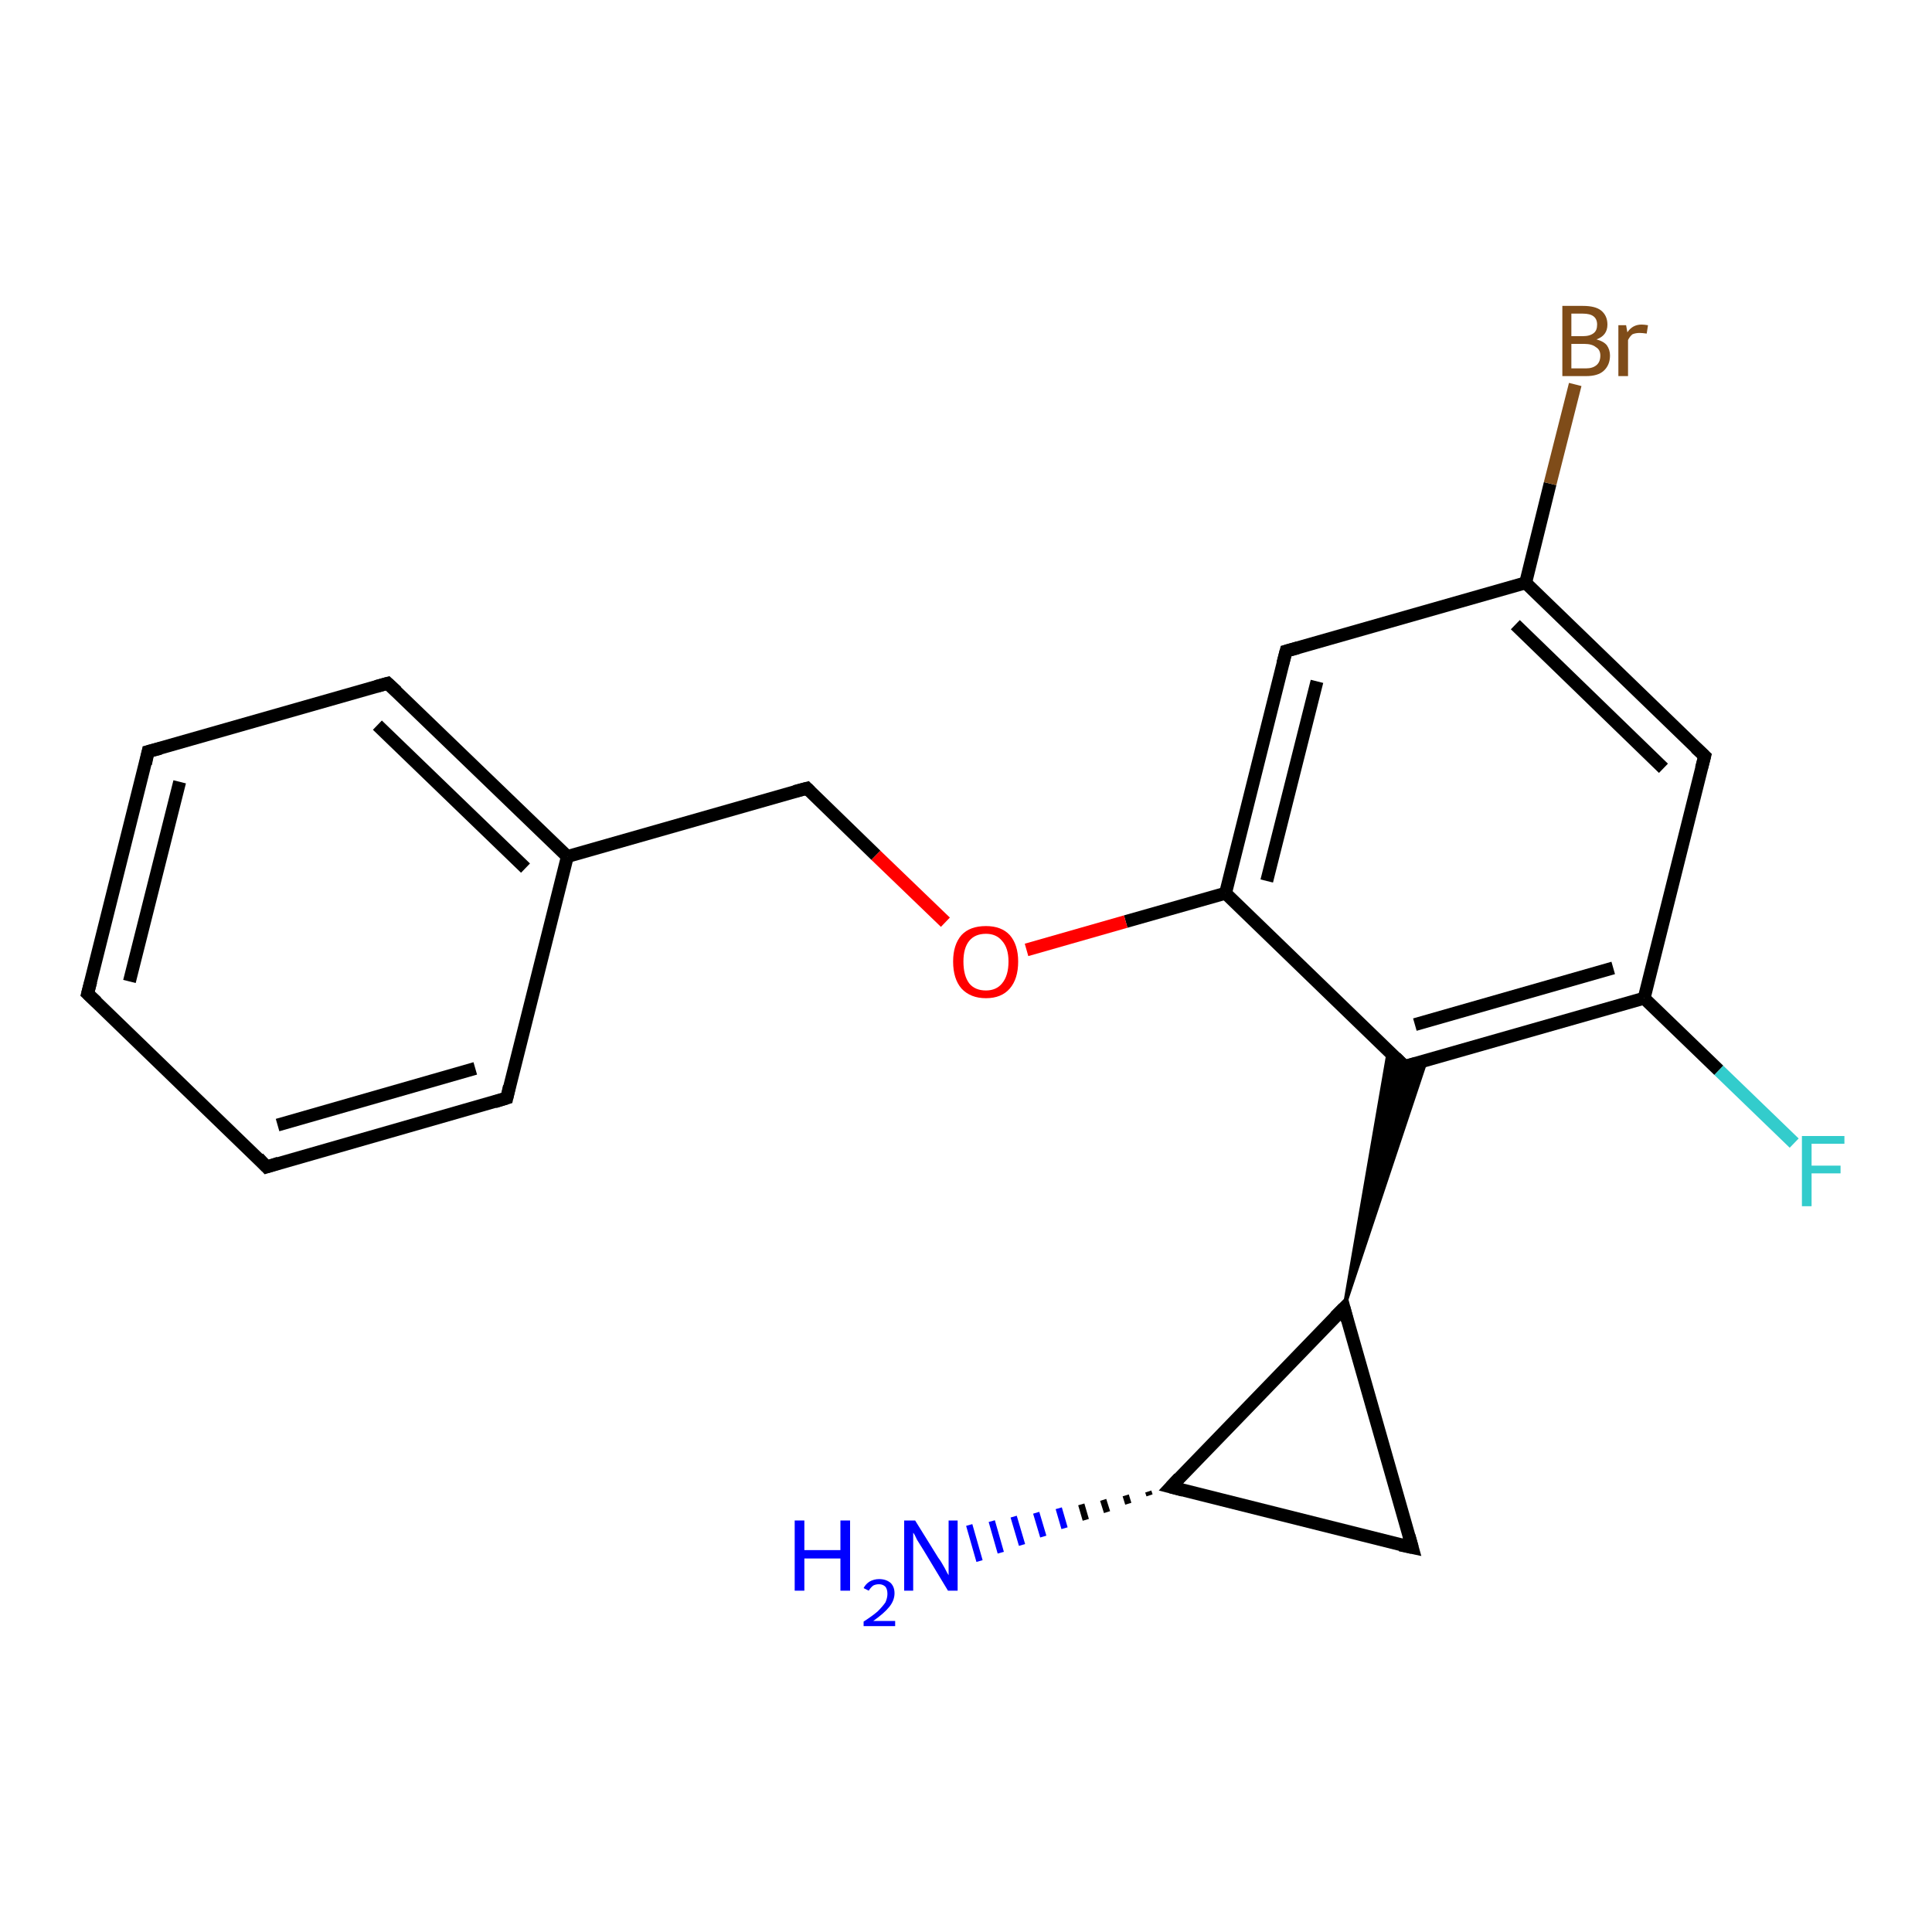 <?xml version='1.0' encoding='iso-8859-1'?>
<svg version='1.1' baseProfile='full'
              xmlns='http://www.w3.org/2000/svg'
                      xmlns:rdkit='http://www.rdkit.org/xml'
                      xmlns:xlink='http://www.w3.org/1999/xlink'
                  xml:space='preserve'
width='300px' height='300px' viewBox='0 0 300 300'>
<!-- END OF HEADER -->
<rect style='opacity:1.0;fill:#FFFFFF;stroke:none' width='300.0' height='300.0' x='0.0' y='0.0'> </rect>
<path class='bond-0 atom-1 atom-0' d='M 178.5,232.2 L 178.3,231.6' style='fill:none;fill-rule:evenodd;stroke:#000000;stroke-width:1.0px;stroke-linecap:butt;stroke-linejoin:miter;stroke-opacity:1' />
<path class='bond-0 atom-1 atom-0' d='M 175.2,233.5 L 174.8,232.2' style='fill:none;fill-rule:evenodd;stroke:#000000;stroke-width:1.0px;stroke-linecap:butt;stroke-linejoin:miter;stroke-opacity:1' />
<path class='bond-0 atom-1 atom-0' d='M 171.9,234.8 L 171.3,232.9' style='fill:none;fill-rule:evenodd;stroke:#000000;stroke-width:1.0px;stroke-linecap:butt;stroke-linejoin:miter;stroke-opacity:1' />
<path class='bond-0 atom-1 atom-0' d='M 168.6,236.0 L 167.9,233.6' style='fill:none;fill-rule:evenodd;stroke:#000000;stroke-width:1.0px;stroke-linecap:butt;stroke-linejoin:miter;stroke-opacity:1' />
<path class='bond-0 atom-1 atom-0' d='M 165.3,237.3 L 164.4,234.2' style='fill:none;fill-rule:evenodd;stroke:#0000FF;stroke-width:1.0px;stroke-linecap:butt;stroke-linejoin:miter;stroke-opacity:1' />
<path class='bond-0 atom-1 atom-0' d='M 162.0,238.6 L 160.9,234.9' style='fill:none;fill-rule:evenodd;stroke:#0000FF;stroke-width:1.0px;stroke-linecap:butt;stroke-linejoin:miter;stroke-opacity:1' />
<path class='bond-0 atom-1 atom-0' d='M 158.7,239.9 L 157.4,235.5' style='fill:none;fill-rule:evenodd;stroke:#0000FF;stroke-width:1.0px;stroke-linecap:butt;stroke-linejoin:miter;stroke-opacity:1' />
<path class='bond-0 atom-1 atom-0' d='M 155.4,241.1 L 154.0,236.2' style='fill:none;fill-rule:evenodd;stroke:#0000FF;stroke-width:1.0px;stroke-linecap:butt;stroke-linejoin:miter;stroke-opacity:1' />
<path class='bond-0 atom-1 atom-0' d='M 152.1,242.4 L 150.5,236.8' style='fill:none;fill-rule:evenodd;stroke:#0000FF;stroke-width:1.0px;stroke-linecap:butt;stroke-linejoin:miter;stroke-opacity:1' />
<path class='bond-1 atom-1 atom-2' d='M 181.8,230.9 L 219.3,240.3' style='fill:none;fill-rule:evenodd;stroke:#000000;stroke-width:2.0px;stroke-linecap:butt;stroke-linejoin:miter;stroke-opacity:1' />
<path class='bond-2 atom-2 atom-3' d='M 219.3,240.3 L 208.7,203.1' style='fill:none;fill-rule:evenodd;stroke:#000000;stroke-width:2.0px;stroke-linecap:butt;stroke-linejoin:miter;stroke-opacity:1' />
<path class='bond-3 atom-3 atom-4' d='M 208.7,203.1 L 215.6,163.1 L 218.1,165.6 Z' style='fill:#000000;fill-rule:evenodd;fill-opacity:1;stroke:#000000;stroke-width:0.5px;stroke-linecap:butt;stroke-linejoin:miter;stroke-opacity:1;' />
<path class='bond-3 atom-3 atom-4' d='M 208.7,203.1 L 218.1,165.6 L 221.5,164.6 Z' style='fill:#000000;fill-rule:evenodd;fill-opacity:1;stroke:#000000;stroke-width:0.5px;stroke-linecap:butt;stroke-linejoin:miter;stroke-opacity:1;' />
<path class='bond-4 atom-4 atom-5' d='M 218.1,165.6 L 255.3,155.0' style='fill:none;fill-rule:evenodd;stroke:#000000;stroke-width:2.0px;stroke-linecap:butt;stroke-linejoin:miter;stroke-opacity:1' />
<path class='bond-4 atom-4 atom-5' d='M 219.7,159.1 L 250.5,150.3' style='fill:none;fill-rule:evenodd;stroke:#000000;stroke-width:2.0px;stroke-linecap:butt;stroke-linejoin:miter;stroke-opacity:1' />
<path class='bond-5 atom-5 atom-6' d='M 255.3,155.0 L 266.9,166.2' style='fill:none;fill-rule:evenodd;stroke:#000000;stroke-width:2.0px;stroke-linecap:butt;stroke-linejoin:miter;stroke-opacity:1' />
<path class='bond-5 atom-5 atom-6' d='M 266.9,166.2 L 278.6,177.5' style='fill:none;fill-rule:evenodd;stroke:#33CCCC;stroke-width:2.0px;stroke-linecap:butt;stroke-linejoin:miter;stroke-opacity:1' />
<path class='bond-6 atom-5 atom-7' d='M 255.3,155.0 L 264.7,117.4' style='fill:none;fill-rule:evenodd;stroke:#000000;stroke-width:2.0px;stroke-linecap:butt;stroke-linejoin:miter;stroke-opacity:1' />
<path class='bond-7 atom-7 atom-8' d='M 264.7,117.4 L 236.9,90.5' style='fill:none;fill-rule:evenodd;stroke:#000000;stroke-width:2.0px;stroke-linecap:butt;stroke-linejoin:miter;stroke-opacity:1' />
<path class='bond-7 atom-7 atom-8' d='M 258.3,119.3 L 235.3,97.0' style='fill:none;fill-rule:evenodd;stroke:#000000;stroke-width:2.0px;stroke-linecap:butt;stroke-linejoin:miter;stroke-opacity:1' />
<path class='bond-8 atom-8 atom-9' d='M 236.9,90.5 L 240.7,75.1' style='fill:none;fill-rule:evenodd;stroke:#000000;stroke-width:2.0px;stroke-linecap:butt;stroke-linejoin:miter;stroke-opacity:1' />
<path class='bond-8 atom-8 atom-9' d='M 240.7,75.1 L 244.6,59.7' style='fill:none;fill-rule:evenodd;stroke:#7F4C19;stroke-width:2.0px;stroke-linecap:butt;stroke-linejoin:miter;stroke-opacity:1' />
<path class='bond-9 atom-8 atom-10' d='M 236.9,90.5 L 199.7,101.1' style='fill:none;fill-rule:evenodd;stroke:#000000;stroke-width:2.0px;stroke-linecap:butt;stroke-linejoin:miter;stroke-opacity:1' />
<path class='bond-10 atom-10 atom-11' d='M 199.7,101.1 L 190.3,138.7' style='fill:none;fill-rule:evenodd;stroke:#000000;stroke-width:2.0px;stroke-linecap:butt;stroke-linejoin:miter;stroke-opacity:1' />
<path class='bond-10 atom-10 atom-11' d='M 204.5,105.8 L 196.7,136.8' style='fill:none;fill-rule:evenodd;stroke:#000000;stroke-width:2.0px;stroke-linecap:butt;stroke-linejoin:miter;stroke-opacity:1' />
<path class='bond-11 atom-11 atom-12' d='M 190.3,138.7 L 174.8,143.1' style='fill:none;fill-rule:evenodd;stroke:#000000;stroke-width:2.0px;stroke-linecap:butt;stroke-linejoin:miter;stroke-opacity:1' />
<path class='bond-11 atom-11 atom-12' d='M 174.8,143.1 L 159.4,147.5' style='fill:none;fill-rule:evenodd;stroke:#FF0000;stroke-width:2.0px;stroke-linecap:butt;stroke-linejoin:miter;stroke-opacity:1' />
<path class='bond-12 atom-12 atom-13' d='M 146.8,143.2 L 136.0,132.8' style='fill:none;fill-rule:evenodd;stroke:#FF0000;stroke-width:2.0px;stroke-linecap:butt;stroke-linejoin:miter;stroke-opacity:1' />
<path class='bond-12 atom-12 atom-13' d='M 136.0,132.8 L 125.3,122.4' style='fill:none;fill-rule:evenodd;stroke:#000000;stroke-width:2.0px;stroke-linecap:butt;stroke-linejoin:miter;stroke-opacity:1' />
<path class='bond-13 atom-13 atom-14' d='M 125.3,122.4 L 88.1,133.0' style='fill:none;fill-rule:evenodd;stroke:#000000;stroke-width:2.0px;stroke-linecap:butt;stroke-linejoin:miter;stroke-opacity:1' />
<path class='bond-14 atom-14 atom-15' d='M 88.1,133.0 L 60.2,106.1' style='fill:none;fill-rule:evenodd;stroke:#000000;stroke-width:2.0px;stroke-linecap:butt;stroke-linejoin:miter;stroke-opacity:1' />
<path class='bond-14 atom-14 atom-15' d='M 81.6,134.8 L 58.6,112.6' style='fill:none;fill-rule:evenodd;stroke:#000000;stroke-width:2.0px;stroke-linecap:butt;stroke-linejoin:miter;stroke-opacity:1' />
<path class='bond-15 atom-15 atom-16' d='M 60.2,106.1 L 23.0,116.7' style='fill:none;fill-rule:evenodd;stroke:#000000;stroke-width:2.0px;stroke-linecap:butt;stroke-linejoin:miter;stroke-opacity:1' />
<path class='bond-16 atom-16 atom-17' d='M 23.0,116.7 L 13.6,154.3' style='fill:none;fill-rule:evenodd;stroke:#000000;stroke-width:2.0px;stroke-linecap:butt;stroke-linejoin:miter;stroke-opacity:1' />
<path class='bond-16 atom-16 atom-17' d='M 27.9,121.4 L 20.1,152.4' style='fill:none;fill-rule:evenodd;stroke:#000000;stroke-width:2.0px;stroke-linecap:butt;stroke-linejoin:miter;stroke-opacity:1' />
<path class='bond-17 atom-17 atom-18' d='M 13.6,154.3 L 41.4,181.2' style='fill:none;fill-rule:evenodd;stroke:#000000;stroke-width:2.0px;stroke-linecap:butt;stroke-linejoin:miter;stroke-opacity:1' />
<path class='bond-18 atom-18 atom-19' d='M 41.4,181.2 L 78.7,170.5' style='fill:none;fill-rule:evenodd;stroke:#000000;stroke-width:2.0px;stroke-linecap:butt;stroke-linejoin:miter;stroke-opacity:1' />
<path class='bond-18 atom-18 atom-19' d='M 43.1,174.7 L 73.8,165.9' style='fill:none;fill-rule:evenodd;stroke:#000000;stroke-width:2.0px;stroke-linecap:butt;stroke-linejoin:miter;stroke-opacity:1' />
<path class='bond-19 atom-3 atom-1' d='M 208.7,203.1 L 181.8,230.9' style='fill:none;fill-rule:evenodd;stroke:#000000;stroke-width:2.0px;stroke-linecap:butt;stroke-linejoin:miter;stroke-opacity:1' />
<path class='bond-20 atom-11 atom-4' d='M 190.3,138.7 L 218.1,165.6' style='fill:none;fill-rule:evenodd;stroke:#000000;stroke-width:2.0px;stroke-linecap:butt;stroke-linejoin:miter;stroke-opacity:1' />
<path class='bond-21 atom-19 atom-14' d='M 78.7,170.5 L 88.1,133.0' style='fill:none;fill-rule:evenodd;stroke:#000000;stroke-width:2.0px;stroke-linecap:butt;stroke-linejoin:miter;stroke-opacity:1' />
<path d='M 183.7,231.4 L 181.8,230.9 L 183.1,229.5' style='fill:none;stroke:#000000;stroke-width:2.0px;stroke-linecap:butt;stroke-linejoin:miter;stroke-opacity:1;' />
<path d='M 217.4,239.9 L 219.3,240.3 L 218.8,238.5' style='fill:none;stroke:#000000;stroke-width:2.0px;stroke-linecap:butt;stroke-linejoin:miter;stroke-opacity:1;' />
<path d='M 209.2,205.0 L 208.7,203.1 L 207.3,204.5' style='fill:none;stroke:#000000;stroke-width:2.0px;stroke-linecap:butt;stroke-linejoin:miter;stroke-opacity:1;' />
<path d='M 219.9,165.1 L 218.1,165.6 L 216.7,164.2' style='fill:none;stroke:#000000;stroke-width:2.0px;stroke-linecap:butt;stroke-linejoin:miter;stroke-opacity:1;' />
<path d='M 264.2,119.3 L 264.7,117.4 L 263.3,116.1' style='fill:none;stroke:#000000;stroke-width:2.0px;stroke-linecap:butt;stroke-linejoin:miter;stroke-opacity:1;' />
<path d='M 201.5,100.6 L 199.7,101.1 L 199.2,103.0' style='fill:none;stroke:#000000;stroke-width:2.0px;stroke-linecap:butt;stroke-linejoin:miter;stroke-opacity:1;' />
<path d='M 125.8,122.9 L 125.3,122.4 L 123.4,122.9' style='fill:none;stroke:#000000;stroke-width:2.0px;stroke-linecap:butt;stroke-linejoin:miter;stroke-opacity:1;' />
<path d='M 61.6,107.4 L 60.2,106.1 L 58.4,106.6' style='fill:none;stroke:#000000;stroke-width:2.0px;stroke-linecap:butt;stroke-linejoin:miter;stroke-opacity:1;' />
<path d='M 24.9,116.2 L 23.0,116.7 L 22.6,118.6' style='fill:none;stroke:#000000;stroke-width:2.0px;stroke-linecap:butt;stroke-linejoin:miter;stroke-opacity:1;' />
<path d='M 14.1,152.4 L 13.6,154.3 L 15.0,155.6' style='fill:none;stroke:#000000;stroke-width:2.0px;stroke-linecap:butt;stroke-linejoin:miter;stroke-opacity:1;' />
<path d='M 40.1,179.8 L 41.4,181.2 L 43.3,180.6' style='fill:none;stroke:#000000;stroke-width:2.0px;stroke-linecap:butt;stroke-linejoin:miter;stroke-opacity:1;' />
<path d='M 76.8,171.1 L 78.7,170.5 L 79.1,168.7' style='fill:none;stroke:#000000;stroke-width:2.0px;stroke-linecap:butt;stroke-linejoin:miter;stroke-opacity:1;' />
<path class='atom-0' d='M 123.4 236.1
L 124.9 236.1
L 124.9 240.7
L 130.5 240.7
L 130.5 236.1
L 132.0 236.1
L 132.0 247.0
L 130.5 247.0
L 130.5 242.0
L 124.9 242.0
L 124.9 247.0
L 123.4 247.0
L 123.4 236.1
' fill='#0000FF'/>
<path class='atom-0' d='M 134.1 246.6
Q 134.4 246.0, 135.0 245.6
Q 135.7 245.2, 136.5 245.2
Q 137.6 245.2, 138.3 245.8
Q 138.9 246.4, 138.9 247.4
Q 138.9 248.5, 138.1 249.5
Q 137.3 250.5, 135.6 251.7
L 139.0 251.7
L 139.0 252.5
L 134.1 252.5
L 134.1 251.8
Q 135.5 250.9, 136.3 250.2
Q 137.1 249.4, 137.5 248.8
Q 137.8 248.1, 137.8 247.5
Q 137.8 246.8, 137.5 246.4
Q 137.1 246.0, 136.5 246.0
Q 136.0 246.0, 135.6 246.2
Q 135.2 246.5, 134.9 247.0
L 134.1 246.6
' fill='#0000FF'/>
<path class='atom-0' d='M 142.1 236.1
L 145.7 241.9
Q 146.1 242.4, 146.7 243.5
Q 147.2 244.5, 147.3 244.6
L 147.3 236.1
L 148.7 236.1
L 148.7 247.0
L 147.2 247.0
L 143.4 240.7
Q 142.9 239.9, 142.4 239.1
Q 142.0 238.2, 141.8 238.0
L 141.8 247.0
L 140.4 247.0
L 140.4 236.1
L 142.1 236.1
' fill='#0000FF'/>
<path class='atom-6' d='M 279.8 176.4
L 286.4 176.4
L 286.4 177.6
L 281.3 177.6
L 281.3 181.0
L 285.8 181.0
L 285.8 182.2
L 281.3 182.2
L 281.3 187.3
L 279.8 187.3
L 279.8 176.4
' fill='#33CCCC'/>
<path class='atom-9' d='M 247.9 52.7
Q 249.0 53.0, 249.5 53.6
Q 250.0 54.3, 250.0 55.2
Q 250.0 56.7, 249.0 57.6
Q 248.1 58.4, 246.3 58.4
L 242.6 58.4
L 242.6 47.5
L 245.8 47.5
Q 247.7 47.5, 248.6 48.2
Q 249.6 49.0, 249.6 50.4
Q 249.6 52.1, 247.9 52.7
M 244.0 48.7
L 244.0 52.2
L 245.8 52.2
Q 246.9 52.2, 247.5 51.7
Q 248.0 51.3, 248.0 50.4
Q 248.0 48.7, 245.8 48.7
L 244.0 48.7
M 246.3 57.2
Q 247.3 57.2, 247.9 56.7
Q 248.5 56.2, 248.5 55.2
Q 248.5 54.3, 247.8 53.9
Q 247.2 53.4, 246.0 53.4
L 244.0 53.4
L 244.0 57.2
L 246.3 57.2
' fill='#7F4C19'/>
<path class='atom-9' d='M 252.5 50.5
L 252.7 51.6
Q 253.5 50.4, 254.9 50.4
Q 255.3 50.4, 255.9 50.5
L 255.7 51.8
Q 255.0 51.7, 254.6 51.7
Q 254.0 51.7, 253.5 51.9
Q 253.1 52.2, 252.8 52.8
L 252.8 58.4
L 251.3 58.4
L 251.3 50.5
L 252.5 50.5
' fill='#7F4C19'/>
<path class='atom-12' d='M 148.0 149.3
Q 148.0 146.7, 149.3 145.2
Q 150.6 143.8, 153.1 143.8
Q 155.5 143.8, 156.8 145.2
Q 158.1 146.7, 158.1 149.3
Q 158.1 152.0, 156.8 153.5
Q 155.5 155.0, 153.1 155.0
Q 150.7 155.0, 149.3 153.5
Q 148.0 152.0, 148.0 149.3
M 153.1 153.8
Q 154.7 153.8, 155.6 152.7
Q 156.6 151.5, 156.6 149.3
Q 156.6 147.2, 155.6 146.1
Q 154.7 145.0, 153.1 145.0
Q 151.4 145.0, 150.5 146.1
Q 149.6 147.2, 149.6 149.3
Q 149.6 151.5, 150.5 152.7
Q 151.4 153.8, 153.1 153.8
' fill='#FF0000'/>
</svg>
